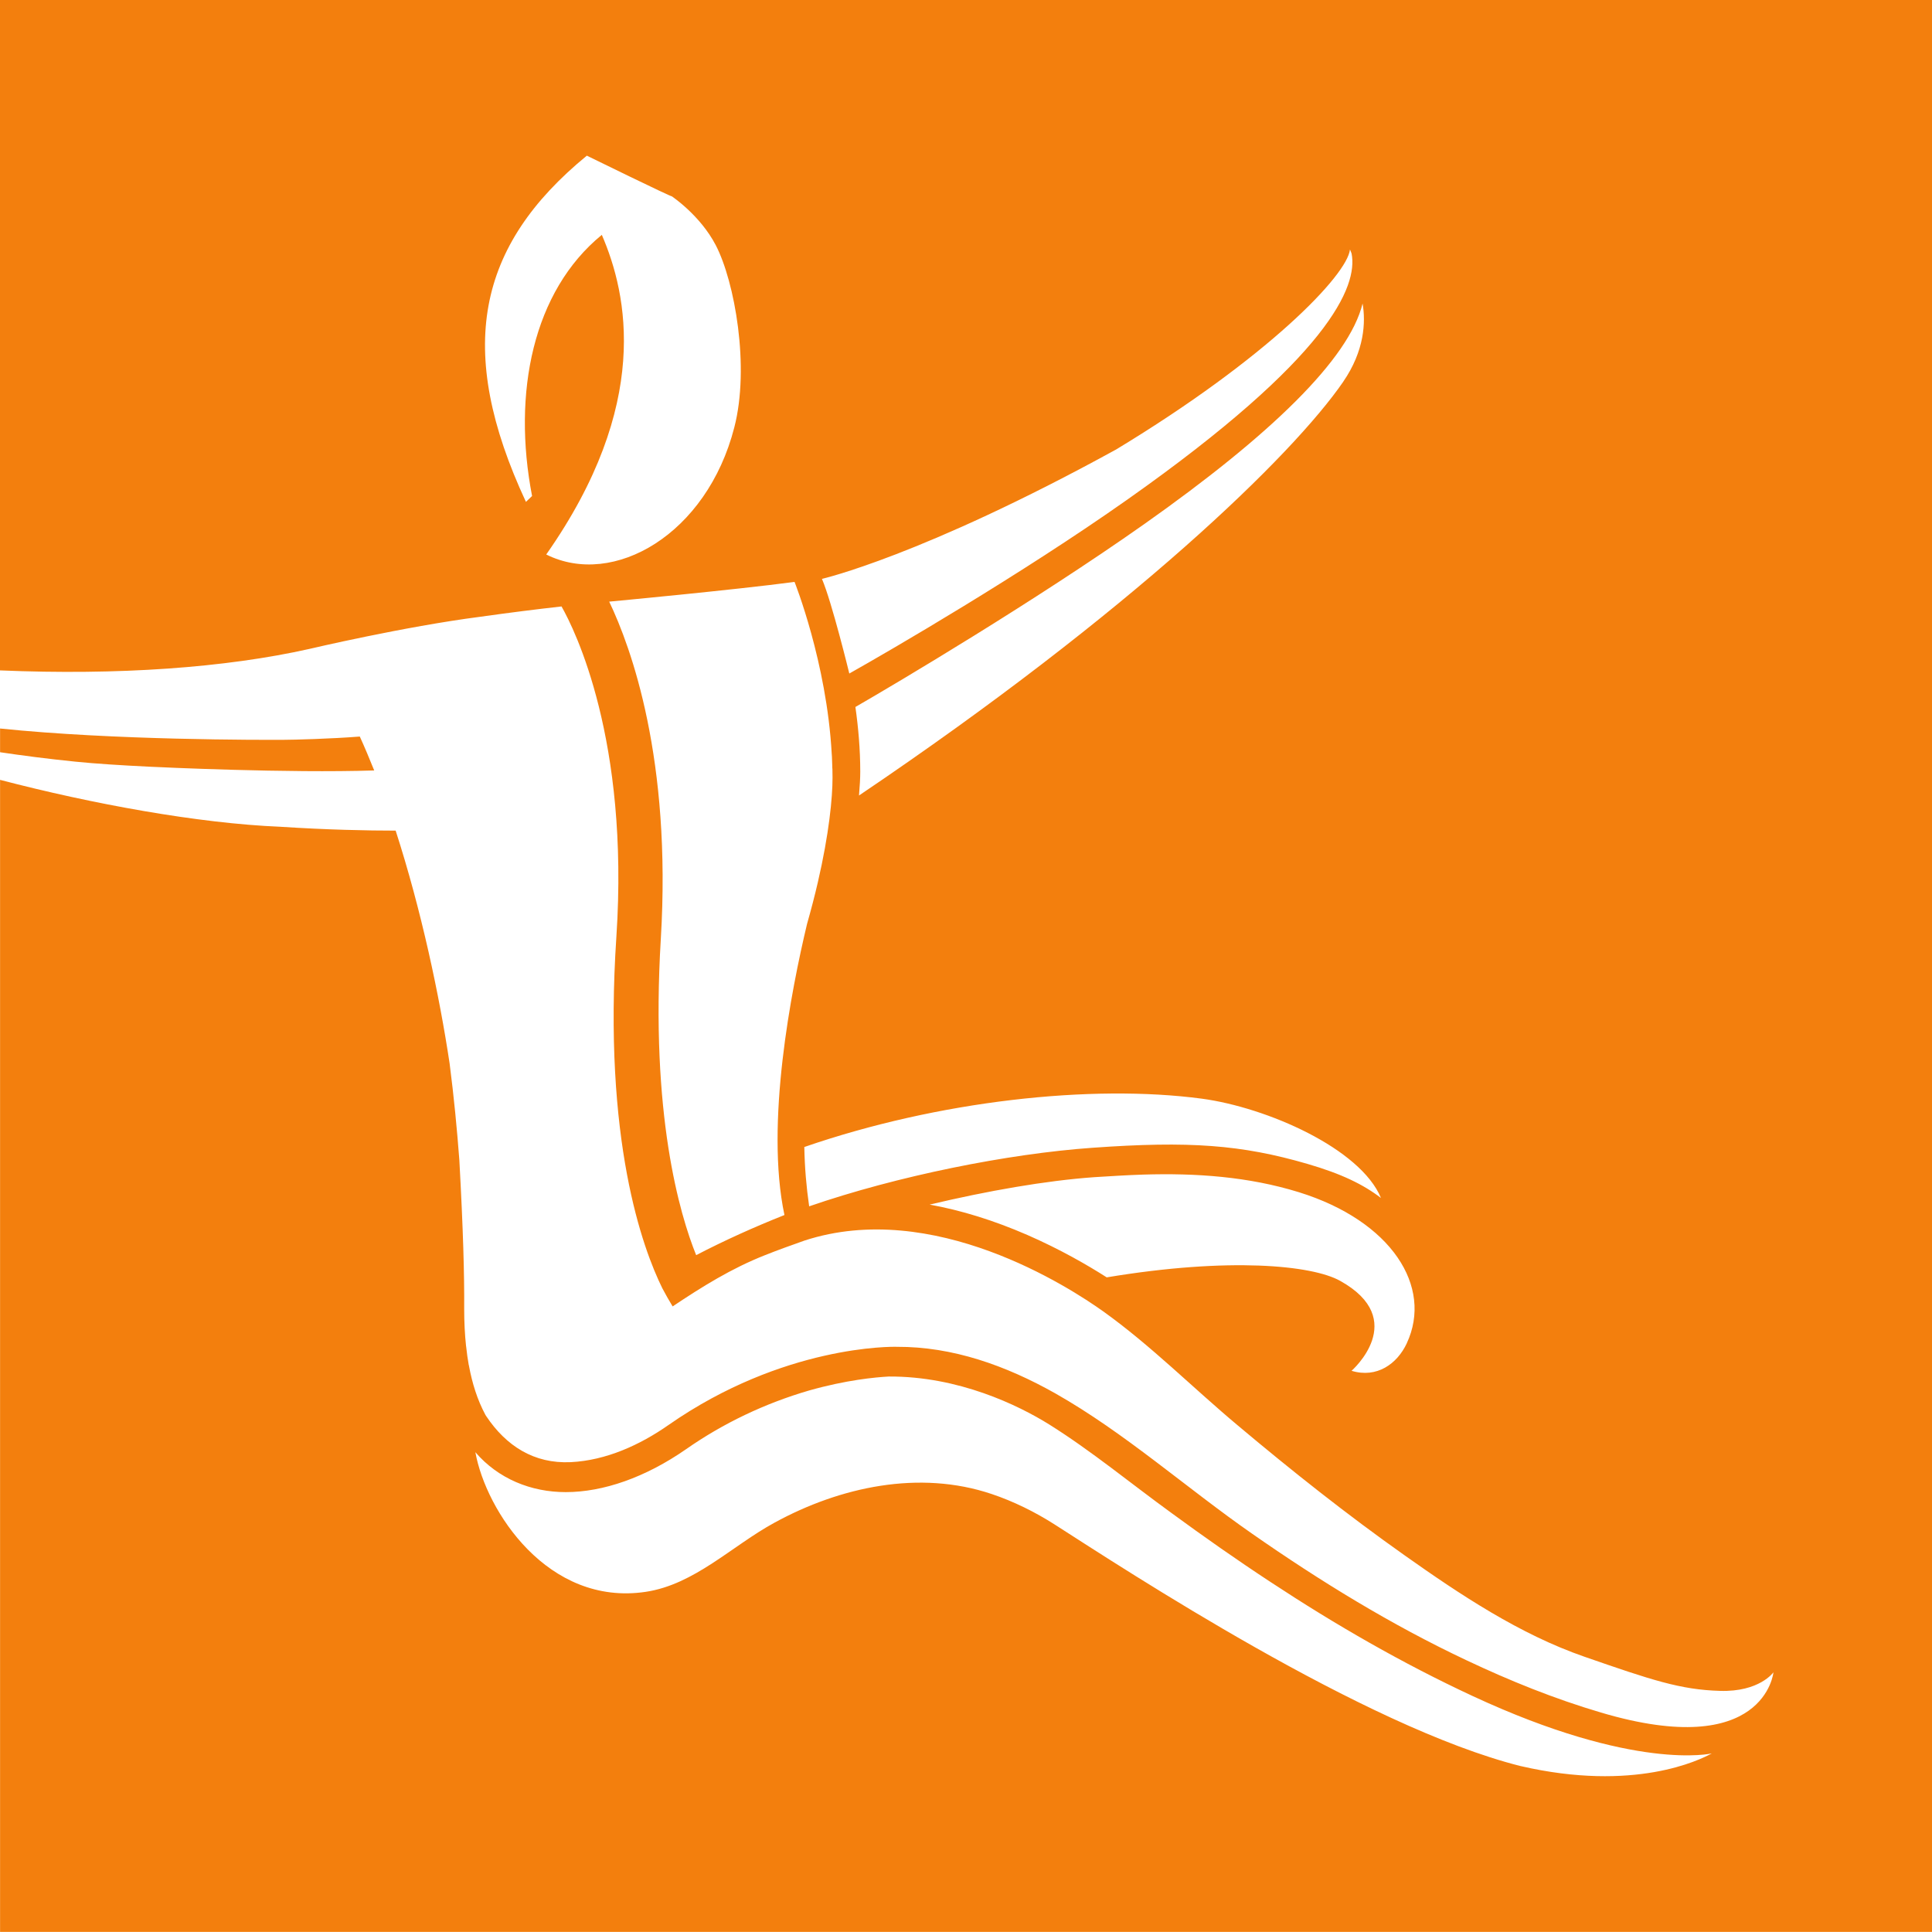 <?xml version="1.0" encoding="UTF-8"?>
<svg id="Livello_1" data-name="Livello 1" xmlns="http://www.w3.org/2000/svg" viewBox="0 0 526 525.99">
  <defs>
    <style>
      .cls-1 {
        fill: #f37f0d;
        stroke-width: 0px;
      }
    </style>
  </defs>
  <path class="cls-1" d="M40.48,208.73c3.23.16,37.76,1.79,61.4,1.03-1.27-3.16-2.56-6.24-3.92-9.23-7.73.61-17.97.89-20.74.89-6.01.03-46.24.13-77.2-3.08v6.46c6.11.91,12.75,1.78,20.55,2.57,5.39.55,12.5,1,19.92,1.36"/>
  <path class="cls-1" d="M0,0v182.52c32.2,1.36,61.4-.72,84.29-5.86,0,0,25.61-6.04,46.45-8.74,7.99-1.12,15.35-2.05,22.14-2.81,3.66,6.44,18.46,36.32,14.94,89.82-3.7,55.61,7.18,85.01,12.51,95.82h0c.84,1.59,1.9,3.47,2.8,4.93,8.05-5.39,16.07-10.38,25.19-13.97,3.34-1.33,6.97-2.64,10.72-3.96,35.01-11.41,72.12,12.72,81.33,19.29,12.94,9.25,24.47,20.88,36.66,31.07,14.68,12.34,29.75,24.29,45.4,35.35,15.15,10.72,31.32,21.49,48.93,27.59,18.18,6.31,26.14,9,36.91,9.3,10.76.34,14.56-5.05,14.56-5.05,0,0-2.32,24.2-46.99,10.94-12.6-3.72-24.79-8.64-36.66-14.26-20.39-9.61-39.74-21.49-58.21-34.37-17.9-12.44-34.71-27.52-53.65-38.25-13.47-7.59-27.95-12.75-43.13-12.68-1.25-.05-30.92-.5-62.15,21.26-7.79,5.46-17.03,9.67-26.66,10.14-10.01.47-17.59-4.43-22.99-12.51-.09-.11-.16-.27-.23-.36-2.21-4.11-3.59-8.62-4.44-13.15-.04-.16-.04-.37-.11-.49-.28-1.58-.51-3.21-.69-4.92,0-.06-.03-.11-.03-.16-.34-3.16-.51-6.57-.51-10.16.06-9.27-.27-21.42-1.32-40.54-.63-8.36-1.47-17.14-2.65-26.27-2.77-18.43-7.68-41.68-14.69-63.38-7.61,0-18.66-.22-31.37-1.05-22.44-.93-51.31-6.23-76.33-12.77v313.65h526V0H0ZM365.72,103.91c-13.77,20.03-57.58,62.56-131.85,112.67.22-2.61.34-4.77.34-6.5,0-6.1-.53-12.03-1.32-17.6,11.23-6.47,48.77-28.74,78.61-49.77,34.37-24.24,55.78-44.95,59.47-60.07.89,5.06.51,12.88-5.26,21.27M303.73,122.46c41.37-25,63.05-47.54,63.81-54.53.07.15.25.55.44,1.11,1.72,8.8-5.81,28.05-61.1,67.01-28.98,20.43-64.42,41-75.65,47.32,0,0-4.75-19.48-7.45-25.77,0,0,27.2-6.19,79.95-35.15M148.72,150.96c28.62-40.79,22.17-70.75,15.13-87.02-18.76,15.34-24.41,43.02-18.99,71.1l-1.67,1.6c-19.3-41.45-13.38-69.7,16.58-94.26,0,0,23.2,11.37,23.09,11.04,0,0,7.73,5.11,12.01,13.33,5.17,9.94,9.31,33.14,5.05,49.61-7.46,29.12-32.9,43.75-51.19,34.61M189.54,341.73c-4.51-11.17-12.5-38.38-9.63-86.08,2.96-48.94-8.05-79.3-14.05-91.85,0,0,34.28-3.21,50.46-5.37,0,0,8.75,21.87,10.12,46.75.04.28.04.55.06.86,0,.36.04.75.04,1.12.01.47.05.91.05,1.38,0,.29,0,.6.04.87,0,.76.03,1.54.03,2.3,0,5.44-.91,15.18-4.01,28.55-.81,3.5-1.78,7.25-2.92,11.26-4.34,18.16-11.43,54.45-6.16,79.28-8.23,3.27-16.27,6.89-24.03,10.92M220.3,328.43c-.76-5.28-1.22-10.54-1.32-16.15,36.42-12.58,78.16-17.16,108.22-13.16,17.66,2.37,43.19,13.54,48.78,27.04-4.77-3.65-10.7-6.58-20.08-9.3-17.87-5.19-32.08-6.26-58.48-4.37-22.99,1.62-53.14,7.67-77.12,15.94M383.03,365.68c-2.65,5.69-8.2,9.61-15.06,7.53,0,0,15.94-13.92-3.14-24.51-7.64-4.24-30.09-6.49-63.52-.93-5.24-3.35-12.7-7.65-21.6-11.54-9.13-3.97-18.04-6.73-26.61-8.27,15.71-3.73,31.61-6.53,44.87-7.47,4.44-.27,8.86-.56,13.28-.7,14.33-.44,28.62.54,42.39,4.8,25.21,7.84,36.53,25.71,29.38,41.09M413.97,480.82c-42.62-10.73-107.34-53.29-126.84-65.77-5.3-3.39-11.21-6.31-17.16-8.3-19.67-6.62-41.26-1.94-59.08,7.79-11.63,6.33-21.8,16.86-35.1,18.85-26.6,3.97-43.47-21.99-46.37-38.02,6.2,7.22,15.13,10.87,24.6,10.87,10.21,0,21.68-3.99,32.73-11.66,10.16-7.11,21.58-12.53,33.5-16,10.14-2.88,18.08-3.61,21.71-3.81,18.97-.11,35.26,7.79,43.71,13.06,11.55,7.24,22.23,16.09,33.28,24.1,8.87,6.5,17.87,12.82,27.08,18.86,17.56,11.57,35.82,22.09,54.85,30.94,44.35,20.64,65.15,15.65,65.15,15.65-3.26,1.81-21.08,10.59-52.05,3.44"/>
</svg>